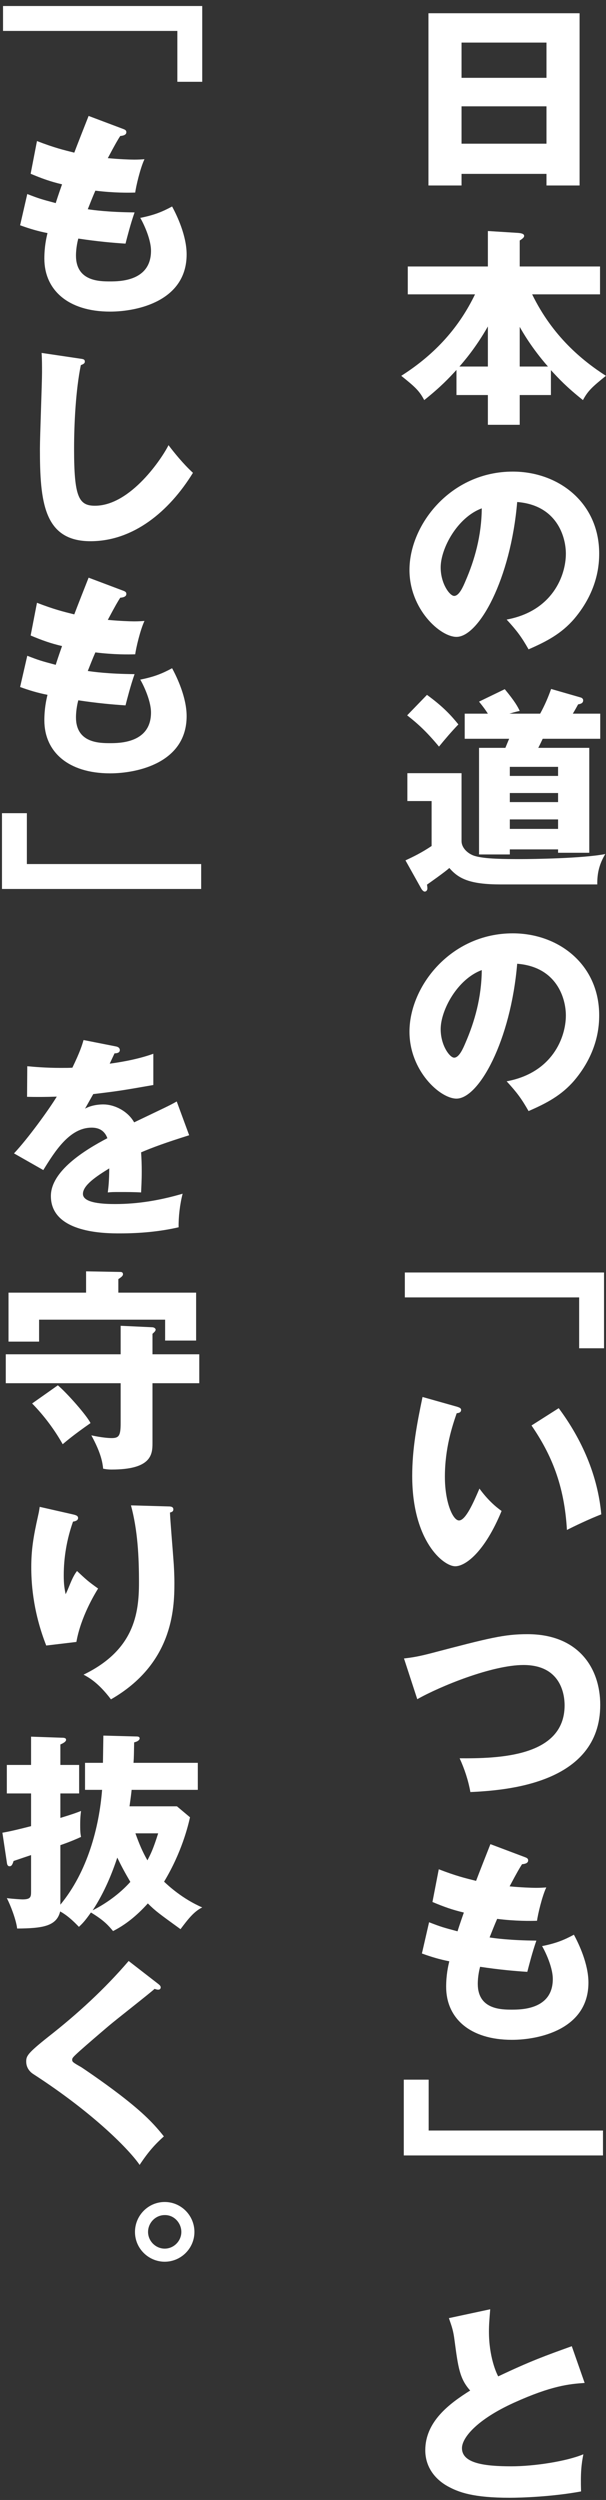 <svg width="92" height="379" viewBox="0 0 92 379" fill="none" xmlns="http://www.w3.org/2000/svg">
<rect x="0" y="0" width="92" height="379" fill="#333333" stroke="none"/>
<path d="M86.805 355.688L88.757 361.256C86.484 361.416 83.796 361.64 78.004 364.264C72.373 366.824 70.132 369.576 70.132 371.144C70.132 373.448 73.556 373.896 77.621 373.896C81.172 373.896 86.037 373.128 88.564 372.072C88.276 373.512 88.117 374.824 88.213 377.704C83.892 378.504 79.156 378.664 77.397 378.664C71.829 378.664 69.653 377.832 68.052 376.968C66.037 375.88 64.564 373.992 64.564 371.464C64.564 367.112 68.213 364.392 71.38 362.408C69.781 360.616 69.556 358.92 69.013 354.856C68.82 353.32 68.629 352.808 68.148 351.432L74.421 350.088C74.293 351.72 74.228 352.424 74.228 353.448C74.228 357.288 75.349 359.752 75.636 360.264C80.629 357.896 82.9 357.096 86.805 355.688Z" fill="white"/>
<path d="M91.541 326.768H61.301V315.28H65.077V322.992H91.541V326.768Z" fill="white"/>
<path d="M74.453 279.576L79.637 281.528C79.989 281.656 80.181 281.752 80.181 282.04C80.181 282.488 79.637 282.584 79.253 282.616C78.901 283.16 78.517 283.8 77.365 285.976C79.061 286.136 80.693 286.2 81.365 286.2C82.037 286.2 82.485 286.168 82.933 286.136C82.293 287.48 81.653 290.232 81.525 291.192C80.565 291.224 78.293 291.256 75.477 290.904C75.093 291.768 74.645 292.92 74.325 293.72C75.125 293.848 77.493 294.168 81.429 294.2C80.821 295.928 80.309 297.944 80.053 298.936C78.101 298.808 75.893 298.616 72.885 298.168C72.789 298.52 72.533 299.576 72.533 300.76C72.533 304.664 76.149 304.664 77.717 304.664C79.093 304.664 83.925 304.664 83.925 300.024C83.925 297.976 82.453 295.256 82.293 295.032C84.373 294.616 85.589 294.136 87.125 293.304C87.893 294.712 89.333 297.752 89.333 300.568C89.333 307.608 81.909 309.24 77.717 309.24C71.285 309.24 67.733 305.912 67.733 301.208C67.733 299.448 68.021 298.104 68.213 297.336C66.741 297.048 65.461 296.664 64.053 296.152L65.141 291.416C66.965 292.12 67.189 292.184 69.461 292.792C69.589 292.376 69.813 291.672 70.421 289.944C68.661 289.528 67.413 289.08 65.653 288.344L66.613 283.384C69.269 284.408 70.613 284.728 72.277 285.144C72.597 284.28 74.133 280.376 74.453 279.576Z" fill="white"/>
<path d="M63.348 257.6L61.332 251.424C62.74 251.264 63.604 251.104 65.364 250.656C74.388 248.288 76.564 247.744 80.084 247.744C87.764 247.744 91.124 252.832 91.124 258.464C91.124 270.528 76.564 271.424 71.412 271.68C71.092 269.888 70.516 268.16 69.78 266.56C75.54 266.592 85.716 266.4 85.716 258.528C85.716 256.864 85.14 252.416 79.476 252.416C74.708 252.416 66.804 255.648 63.348 257.6Z" fill="white"/>
<path d="M64.148 211.784L69.364 213.256C69.652 213.352 70.004 213.448 70.004 213.736C70.004 214.152 69.62 214.216 69.332 214.248C68.66 216.2 67.54 219.56 67.54 223.88C67.54 227.784 68.756 230.504 69.684 230.504C70.708 230.504 71.924 227.688 72.788 225.672C73.972 227.304 75.188 228.392 76.148 229.064C73.588 235.272 70.676 237.448 69.108 237.448C67.316 237.448 62.58 233.64 62.58 223.752C62.58 219.656 63.284 215.912 64.148 211.784ZM80.692 216.104L84.82 213.48C88.34 218.216 90.74 223.656 91.284 229.576C89.396 230.312 87.124 231.4 86.068 231.944C85.684 225.16 83.7 220.488 80.692 216.104Z" fill="white"/>
<path d="M61.461 192.912H91.701V204.4H87.925V196.688H61.461V192.912Z" fill="white"/>
<path d="M80.244 168.44C79.188 166.584 78.484 165.624 76.916 163.928C83.86 162.648 85.908 157.272 85.908 153.944C85.908 151.352 84.532 146.584 78.516 146.104C77.524 157.816 72.692 166.552 69.3 166.552C66.804 166.552 62.164 162.328 62.164 156.408C62.164 149.528 68.436 141.496 77.844 141.496C84.852 141.496 90.964 146.264 90.964 153.912C90.964 155.384 90.836 159.48 87.188 163.8C85.236 166.072 82.964 167.256 80.244 168.44ZM73.14 147.064C69.428 148.44 66.9 153.144 66.9 156.024C66.9 158.488 68.276 160.344 68.948 160.344C69.716 160.344 70.324 158.904 70.676 158.072C72.052 154.904 73.108 151.224 73.14 147.064Z" fill="white"/>
<path d="M81.717 113.376H89.461V129.28H84.725V128.768H77.397V129.536H72.725V113.376H76.725C76.821 113.152 77.205 112.192 77.301 112H70.549V108.192H74.069C73.653 107.552 73.397 107.2 72.725 106.368L76.629 104.48C78.197 106.368 78.613 107.168 78.901 107.776C78.165 107.936 77.781 108.064 77.333 108.192H82.005C82.741 106.848 83.221 105.696 83.669 104.448L88.117 105.728C88.373 105.792 88.533 105.952 88.533 106.176C88.533 106.624 88.117 106.72 87.765 106.784C87.701 106.912 87.253 107.712 86.965 108.192H91.125V112H82.389C82.293 112.192 81.941 112.96 81.717 113.376ZM77.397 121.6H84.725V120.224H77.397V121.6ZM77.397 125.664H84.725V124.224H77.397V125.664ZM77.397 117.632H84.725V116.256H77.397V117.632ZM61.813 108.448L64.821 105.344C67.285 107.136 68.501 108.48 69.589 109.824C68.565 110.88 67.477 112.16 66.645 113.184C64.757 110.912 63.413 109.696 61.813 108.448ZM61.845 117.216H70.069V127.52C70.069 128.544 71.029 129.44 72.053 129.76C73.621 130.24 76.693 130.24 79.157 130.24C80.725 130.24 88.533 130.144 91.893 129.472C91.029 130.912 90.645 132.288 90.677 134.08H76.021C71.317 134.08 69.621 133.216 68.213 131.584C67.701 132.096 64.917 134.048 64.821 134.112C64.853 134.272 64.885 134.528 64.885 134.688C64.885 134.976 64.693 135.168 64.469 135.168C64.309 135.168 64.085 134.944 63.957 134.72L61.557 130.432C62.741 129.888 63.989 129.28 65.525 128.256V121.44H61.845V117.216Z" fill="white"/>
<path d="M80.244 98.44C79.188 96.584 78.484 95.624 76.916 93.928C83.86 92.648 85.908 87.272 85.908 83.944C85.908 81.352 84.532 76.584 78.516 76.104C77.524 87.816 72.692 96.552 69.3 96.552C66.804 96.552 62.164 92.328 62.164 86.408C62.164 79.528 68.436 71.496 77.844 71.496C84.852 71.496 90.964 76.264 90.964 83.912C90.964 85.384 90.836 89.48 87.188 93.8C85.236 96.072 82.964 97.256 80.244 98.44ZM73.14 77.064C69.428 78.44 66.9 83.144 66.9 86.024C66.9 88.488 68.276 90.344 68.948 90.344C69.716 90.344 70.324 88.904 70.676 88.072C72.052 84.904 73.108 81.224 73.14 77.064Z" fill="white"/>
<path d="M72.116 44.624H61.908V40.4H74.068V35.024L78.676 35.312C79.476 35.376 79.572 35.6 79.572 35.76C79.572 35.952 79.444 36.112 78.9 36.464V40.4H91.092V44.624H80.788C83.892 50.992 88.404 54.672 91.988 56.976C89.876 58.672 89.236 59.28 88.5 60.656C85.972 58.64 84.884 57.456 83.636 56.112V59.888H78.9V64.4H74.068V59.888H69.3V56.08C68.148 57.328 66.964 58.608 64.404 60.656C63.668 59.248 62.996 58.64 60.916 56.976C66.26 53.584 69.78 49.456 72.116 44.624ZM74.068 55.568V49.488C72.212 52.752 70.388 54.832 69.748 55.568H74.068ZM78.9 55.568H83.188C80.692 52.72 79.316 50.288 78.9 49.552V55.568Z" fill="white"/>
<path d="M82.965 26.36H70.069V28.12H65.045V2.008H87.989V28.12H82.965V26.36ZM70.069 21.784H82.965V16.12H70.069V21.784ZM70.069 11.8H82.965V6.456H70.069V11.8Z" fill="white"/>
<path d="M25.004 333.824C27.5 333.824 29.516 335.872 29.516 338.368C29.516 340.864 27.468 342.88 25.004 342.88C22.572 342.88 20.492 340.896 20.492 338.368C20.492 335.872 22.508 333.824 25.004 333.824ZM25.004 335.808C23.596 335.808 22.476 336.992 22.476 338.368C22.476 339.744 23.628 340.896 25.004 340.896C26.412 340.896 27.532 339.712 27.532 338.368C27.532 337.024 26.444 335.776 25.004 335.808Z" fill="white"/>
<path d="M19.532 297.288L24.076 300.808C24.268 300.968 24.396 301.096 24.396 301.288C24.396 301.576 24.172 301.64 24.012 301.64C23.852 301.64 23.66 301.576 23.468 301.512C22.828 302.12 17.613 306.184 16.524 307.112C15.053 308.36 13.261 309.896 12.076 310.952C11.053 311.88 10.957 312.008 10.957 312.264C10.957 312.584 11.085 312.68 12.332 313.384C12.428 313.448 15.373 315.4 18.253 317.608C21.869 320.392 23.404 322.024 24.877 323.88C23.596 325.032 22.573 326.12 21.197 328.2C19.788 326.12 14.508 320.552 5.068 314.44C4.748 314.248 3.98 313.64 3.98 312.552C3.98 311.72 4.108 311.336 7.34 308.776C11.757 305.32 15.884 301.544 19.532 297.288Z" fill="white"/>
<path d="M15.501 271.344H12.909V267.248H15.629L15.693 263.12L20.525 263.248C20.877 263.248 21.197 263.248 21.197 263.536C21.197 263.824 20.813 264.048 20.365 264.144C20.333 265.776 20.333 266.416 20.269 267.248H30.029V271.344H19.981C19.949 271.696 19.885 272.272 19.661 273.84H26.861L28.845 275.504C28.557 276.784 27.597 280.816 24.909 285.264C25.485 285.808 27.661 287.856 30.701 289.168C29.453 289.776 28.557 290.928 27.405 292.464C24.141 290.096 23.629 289.744 22.445 288.56C20.685 290.512 18.989 291.824 17.165 292.752C16.461 291.92 15.821 291.152 13.805 289.936C12.877 291.248 12.525 291.6 11.981 292.112C11.533 291.664 10.477 290.512 9.133 289.776C8.589 292.048 6.413 292.336 2.605 292.368C2.445 291.024 1.581 288.784 1.037 287.76C2.061 287.888 3.245 287.952 3.405 287.952C4.685 287.952 4.717 287.568 4.717 286.736V281.232C4.333 281.36 3.181 281.744 2.061 282.128C1.901 282.64 1.773 282.928 1.453 282.928C1.133 282.928 1.069 282.608 1.037 282.32L0.365 277.84C1.549 277.648 3.213 277.232 4.717 276.848V271.888H1.037V267.568H4.717V263.28L9.357 263.44C9.741 263.44 10.029 263.472 10.029 263.76C10.029 264.016 9.677 264.24 9.165 264.464V267.568H12.013V271.888H9.165V275.6C11.149 274.992 11.565 274.832 12.301 274.544C12.237 275.056 12.173 275.568 12.173 276.688C12.173 277.904 12.237 278.096 12.301 278.48C11.597 278.8 10.733 279.184 9.165 279.728V288.752C13.293 283.76 15.053 277.008 15.501 271.344ZM14.061 289.616C16.077 288.592 18.157 287.12 19.789 285.296C18.957 283.888 18.413 282.864 17.805 281.616C17.069 283.824 15.917 286.8 14.061 289.616ZM24.013 277.936H20.557C21.133 279.536 21.613 280.688 22.381 282.032C22.893 281.04 23.245 280.368 24.013 277.936Z" fill="white"/>
<path d="M6.028 228.44L10.956 229.56C11.532 229.688 11.852 229.784 11.852 230.136C11.852 230.552 11.308 230.648 11.084 230.68C10.156 233.304 9.676 236.056 9.676 238.84C9.676 240.248 9.804 240.888 9.964 241.688C10.22 241.176 10.316 240.92 10.7 239.992C11.18 238.84 11.5 238.424 11.692 238.168C13.1 239.48 13.324 239.704 14.892 240.824C14.38 241.656 12.268 245.112 11.596 248.92L7.02 249.464C4.876 244.024 4.748 239.48 4.748 237.592C4.748 235.032 5.036 233.08 5.804 229.688C5.964 228.984 5.964 228.824 6.028 228.44ZM19.884 228.216L25.58 228.376C25.9 228.376 26.316 228.408 26.316 228.824C26.316 229.176 26.028 229.24 25.804 229.304C25.836 230.424 26.252 235.288 26.316 236.28C26.412 237.432 26.476 238.776 26.476 240.024C26.476 244.056 26.156 252.28 16.844 257.624C14.892 255.032 13.388 254.264 12.684 253.88C20.364 250.168 21.1 244.632 21.1 239.928C21.1 235.992 20.908 232.024 19.884 228.216Z" fill="white"/>
<path d="M18.317 205.312V200.992L23.149 201.216C23.501 201.248 23.629 201.472 23.629 201.568C23.629 201.76 23.469 201.92 23.149 202.208V205.312H30.253V209.696H23.149V218.816C23.149 220.544 22.925 222.784 16.941 222.784C16.333 222.784 16.013 222.72 15.661 222.656C15.565 221.76 15.373 220.352 13.869 217.6C15.469 217.952 16.525 218.016 16.941 218.016C18.061 218.016 18.317 217.664 18.317 215.744V209.696H0.877V205.312H18.317ZM17.965 195.968H29.773V203.232H25.069V200.064H5.933V203.392H1.293V195.968H13.069V192.736L18.317 192.832C18.541 192.832 18.669 192.96 18.669 193.184C18.669 193.44 18.381 193.632 17.965 193.92V195.968ZM4.877 212.768L8.781 210.016C10.253 211.264 13.197 214.624 13.741 215.744C11.213 217.504 10.125 218.432 9.517 218.944C8.333 216.832 6.733 214.656 4.877 212.768Z" fill="white"/>
<path d="M12.685 157.672L17.549 158.632C17.741 158.664 18.189 158.76 18.189 159.208C18.189 159.656 17.613 159.688 17.389 159.688L16.653 161.256C17.581 161.128 20.621 160.712 23.277 159.752V164.488C18.509 165.32 17.933 165.416 14.157 165.864C13.773 166.536 13.709 166.664 12.909 168.072C14.061 167.432 15.437 167.432 15.693 167.432C17.325 167.432 19.373 168.392 20.365 170.152C25.101 167.88 25.645 167.656 26.829 166.984L28.717 172.104C25.165 173.224 23.309 173.896 21.421 174.696C21.485 175.624 21.517 176.616 21.517 177.576C21.517 179.016 21.453 179.912 21.421 180.776C20.397 180.712 19.245 180.712 18.221 180.712C17.165 180.712 17.005 180.712 16.365 180.776C16.493 179.752 16.557 179.112 16.589 177.128C14.605 178.344 12.589 179.688 12.589 181C12.589 182.44 15.853 182.536 17.485 182.536C21.005 182.536 24.333 181.96 27.725 180.968C27.309 182.568 27.085 184.52 27.117 186.056C24.205 186.728 21.197 186.984 18.189 186.984C16.045 186.984 7.725 186.984 7.725 181.32C7.725 177.544 12.813 174.376 16.301 172.552C15.789 171.144 14.669 170.952 13.901 170.952C10.573 170.952 8.333 174.536 6.573 177.384L2.125 174.856C4.237 172.616 7.437 168.2 8.621 166.248C6.893 166.312 5.485 166.312 4.109 166.28L4.141 161.64C5.133 161.736 6.989 161.896 9.165 161.896C10.093 161.896 10.477 161.896 10.989 161.864C12.173 159.4 12.429 158.536 12.685 157.672Z" fill="white"/>
<path d="M30.541 134.768H0.301V123.28H4.077V130.992H30.541V134.768Z" fill="white"/>
<path d="M13.453 87.576L18.637 89.528C18.989 89.656 19.181 89.752 19.181 90.04C19.181 90.488 18.637 90.584 18.253 90.616C17.901 91.16 17.517 91.8 16.365 93.976C18.061 94.136 19.693 94.2 20.365 94.2C21.037 94.2 21.485 94.168 21.933 94.136C21.293 95.48 20.653 98.232 20.525 99.192C19.565 99.224 17.293 99.256 14.477 98.904C14.093 99.768 13.645 100.92 13.325 101.72C14.125 101.848 16.493 102.168 20.429 102.2C19.821 103.928 19.309 105.944 19.053 106.936C17.101 106.808 14.893 106.616 11.885 106.168C11.789 106.52 11.533 107.576 11.533 108.76C11.533 112.664 15.149 112.664 16.717 112.664C18.093 112.664 22.925 112.664 22.925 108.024C22.925 105.976 21.453 103.256 21.293 103.032C23.373 102.616 24.589 102.136 26.125 101.304C26.893 102.712 28.333 105.752 28.333 108.568C28.333 115.608 20.909 117.24 16.717 117.24C10.285 117.24 6.733 113.912 6.733 109.208C6.733 107.448 7.021 106.104 7.213 105.336C5.741 105.048 4.461 104.664 3.053 104.152L4.141 99.416C5.965 100.12 6.189 100.184 8.461 100.792C8.589 100.376 8.813 99.672 9.421 97.944C7.661 97.528 6.413 97.08 4.653 96.344L5.613 91.384C8.269 92.408 9.613 92.728 11.277 93.144C11.597 92.28 13.133 88.376 13.453 87.576Z" fill="white"/>
<path d="M6.317 53.504L12.14 54.368C12.62 54.432 12.877 54.464 12.877 54.816C12.877 55.104 12.652 55.2 12.268 55.36C11.501 59.136 11.245 64.192 11.245 68.064C11.245 75.328 11.948 76.672 14.412 76.672C19.884 76.672 24.716 69.28 25.581 67.488C26.381 68.544 27.788 70.304 29.293 71.68C25.645 77.6 20.204 82.048 13.741 82.048C6.637 82.048 6.061 76.032 6.061 68.032C6.061 66.176 6.381 58.08 6.381 56.448C6.381 55.52 6.381 54.432 6.317 53.504Z" fill="white"/>
<path d="M13.453 17.576L18.637 19.528C18.989 19.656 19.181 19.752 19.181 20.04C19.181 20.488 18.637 20.584 18.253 20.616C17.901 21.16 17.517 21.8 16.365 23.976C18.061 24.136 19.693 24.2 20.365 24.2C21.037 24.2 21.485 24.168 21.933 24.136C21.293 25.48 20.653 28.232 20.525 29.192C19.565 29.224 17.293 29.256 14.477 28.904C14.093 29.768 13.645 30.92 13.325 31.72C14.125 31.848 16.493 32.168 20.429 32.2C19.821 33.928 19.309 35.944 19.053 36.936C17.101 36.808 14.893 36.616 11.885 36.168C11.789 36.52 11.533 37.576 11.533 38.76C11.533 42.664 15.149 42.664 16.717 42.664C18.093 42.664 22.925 42.664 22.925 38.024C22.925 35.976 21.453 33.256 21.293 33.032C23.373 32.616 24.589 32.136 26.125 31.304C26.893 32.712 28.333 35.752 28.333 38.568C28.333 45.608 20.909 47.24 16.717 47.24C10.285 47.24 6.733 43.912 6.733 39.208C6.733 37.448 7.021 36.104 7.213 35.336C5.741 35.048 4.461 34.664 3.053 34.152L4.141 29.416C5.965 30.12 6.189 30.184 8.461 30.792C8.589 30.376 8.813 29.672 9.421 27.944C7.661 27.528 6.413 27.08 4.653 26.344L5.613 21.384C8.269 22.408 9.613 22.728 11.277 23.144C11.597 22.28 13.133 18.376 13.453 17.576Z" fill="white"/>
<path d="M0.461 0.912H30.701V12.4H26.925V4.688H0.461V0.912Z" fill="white"/>
</svg>

